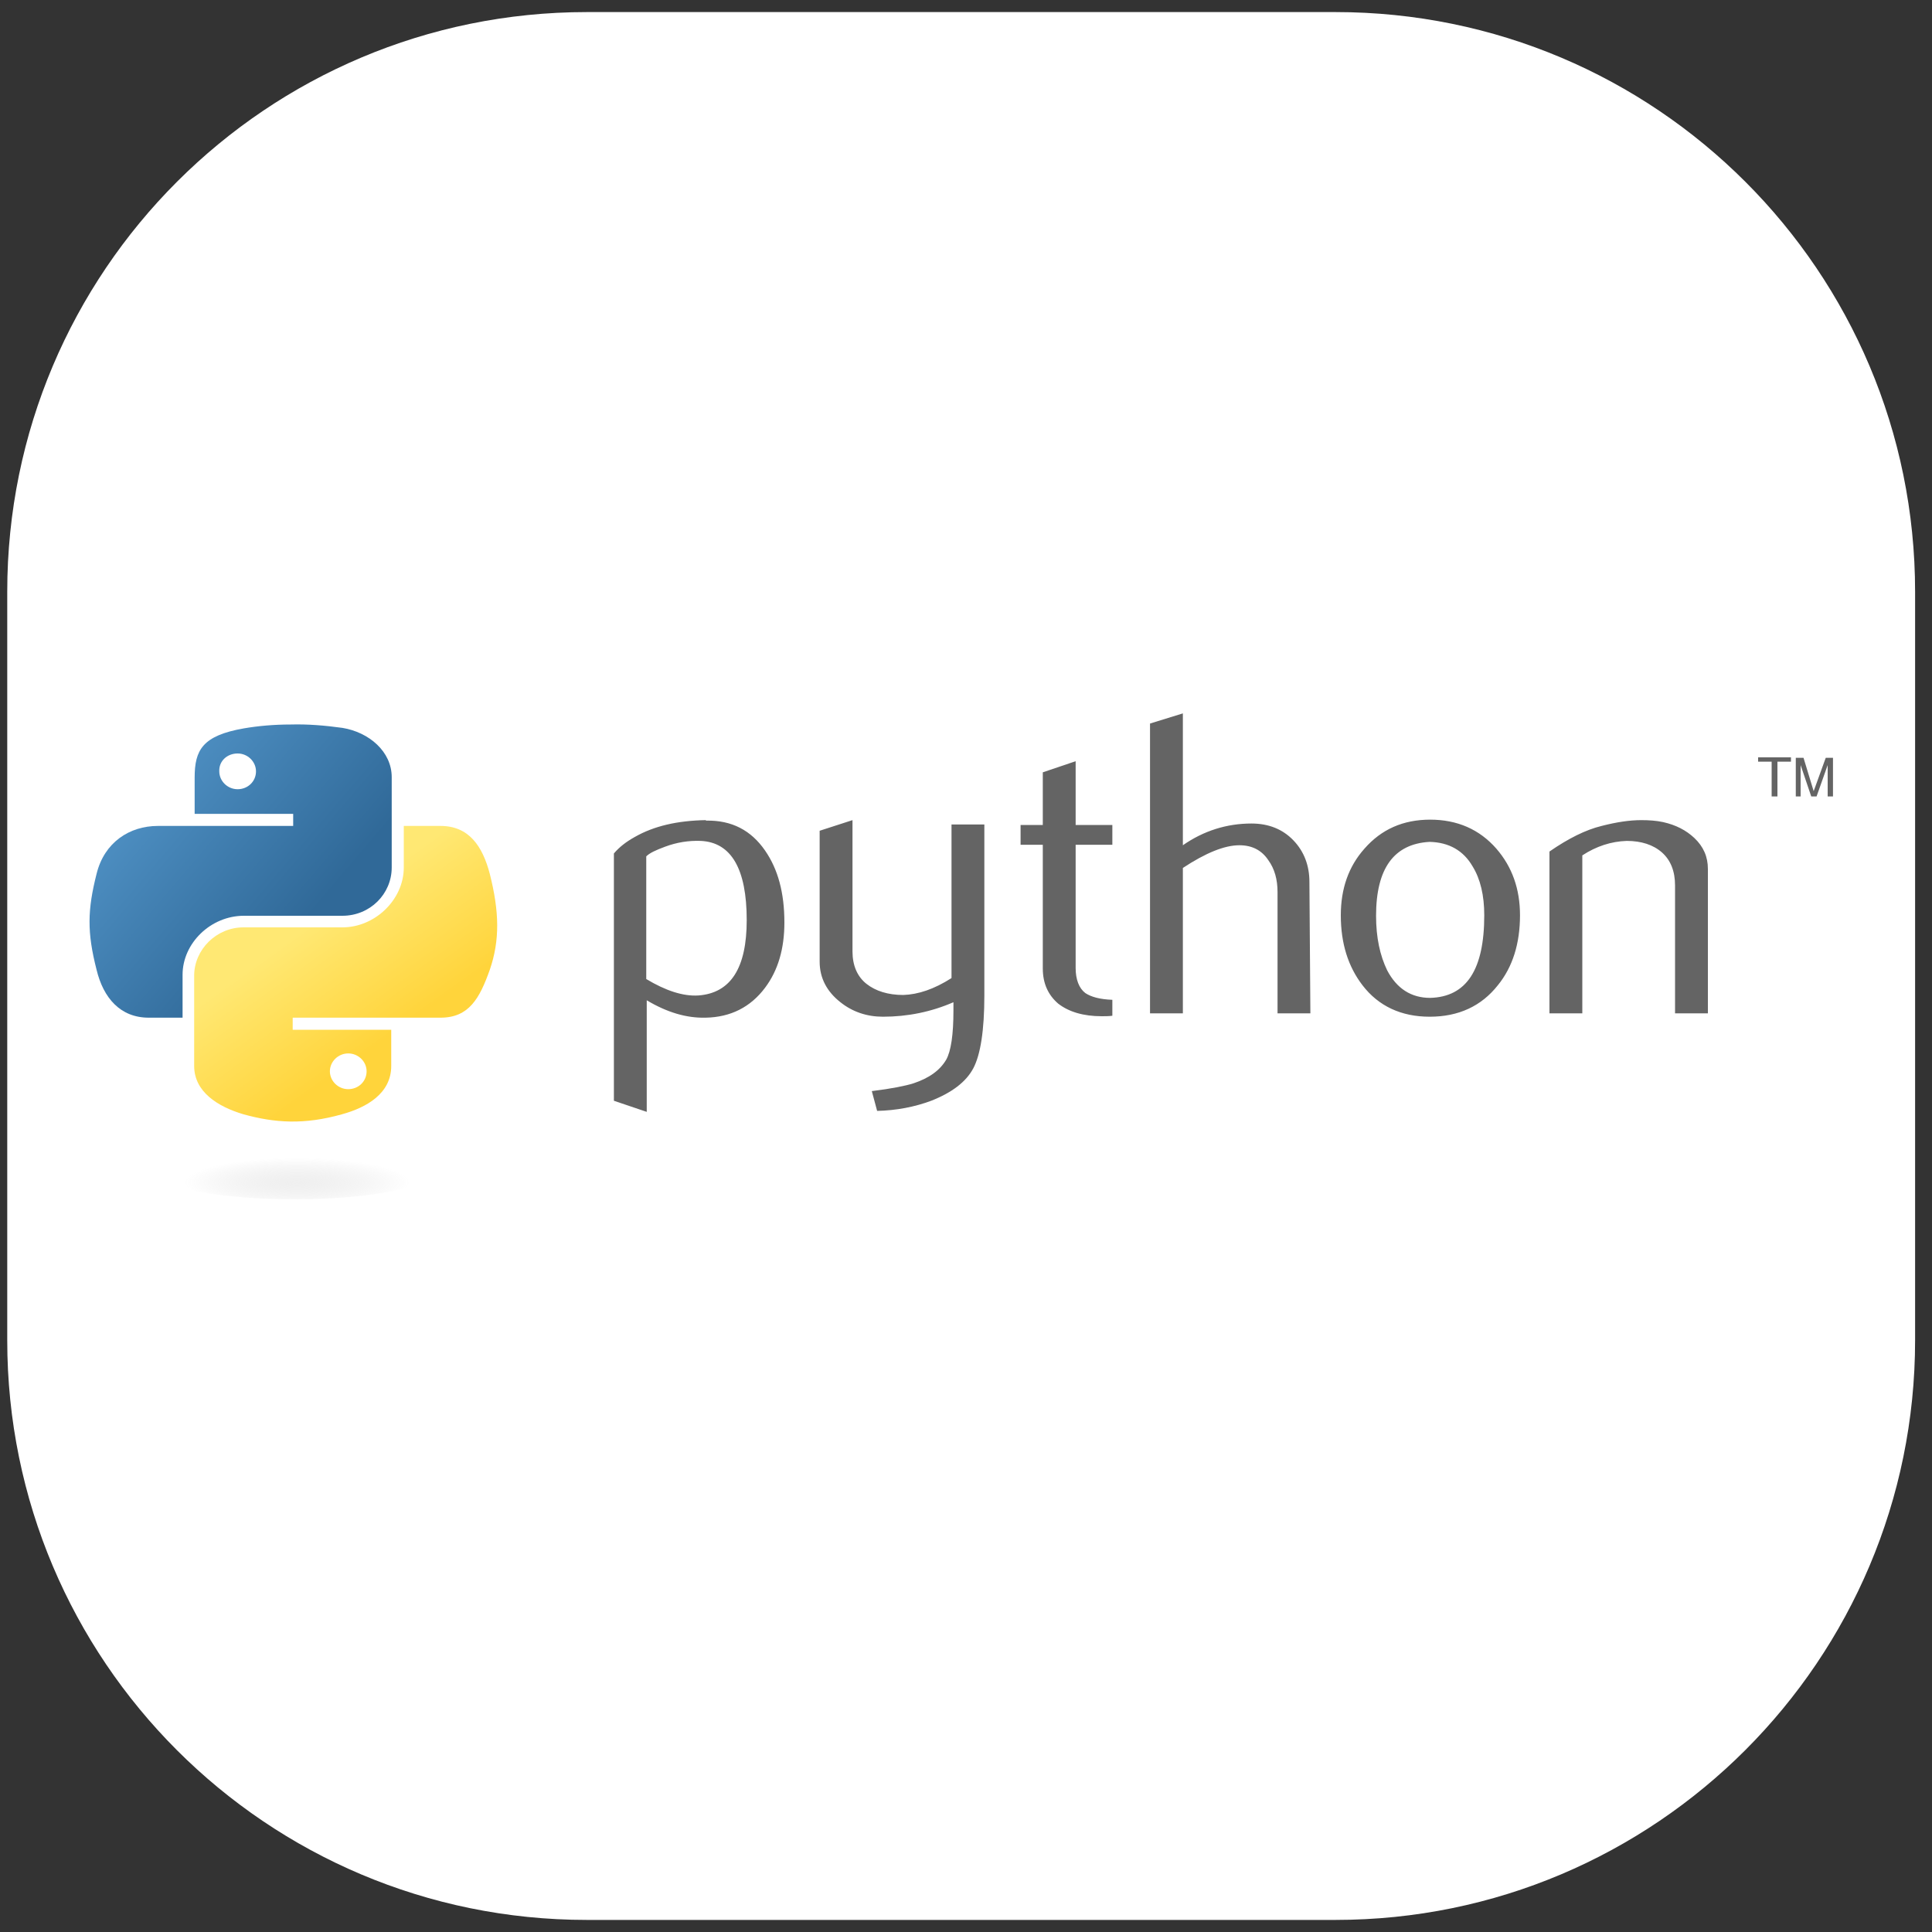 <?xml version="1.0" encoding="utf-8"?>
<!-- Generator: Adobe Illustrator 22.0.0, SVG Export Plug-In . SVG Version: 6.00 Build 0)  -->
<svg version="1.1" id="Camada_1" xmlns="http://www.w3.org/2000/svg" xmlns:xlink="http://www.w3.org/1999/xlink" x="0px" y="0px"
	 viewBox="0 0 400 400" style="enable-background:new 0 0 400 400;" xml:space="preserve">
<rect x="0" y="0" width="400" height="400" fill="#333333" stroke="none"/>
<style type="text/css">
	.st0{fill:#FFFFFF;}
	.st1{fill:#646464;}
	.st2{fill:url(#SVGID_1_);}
	.st3{fill:url(#SVGID_2_);}
	.st4{opacity:0.444;fill:url(#SVGID_3_);enable-background:new    ;}
</style>
<path class="st0" d="M276.5,397.5h-155c-66.3,0-120-53.7-120-120v-155c0-66.3,53.7-120,120-120h155c66.3,0,120,53.7,120,120v155
	C396.5,343.7,342.8,397.5,276.5,397.5z"/>
<g>
	<path class="st1" d="M154.6,190.5c0-10.6-3.2-16.1-9.5-16.4c-2.5-0.1-5,0.3-7.4,1.2c-1.9,0.7-3.2,1.3-3.9,2v25.4
		c4,2.4,7.6,3.6,10.8,3.4C151.3,205.6,154.6,200.4,154.6,190.5z M162.4,191c0,5.4-1.3,9.9-4,13.5c-3,4-7.1,6.1-12.3,6.2
		c-4,0.1-8-1.1-12.2-3.6v23.1l-6.8-2.3v-51.2c1.1-1.3,2.5-2.4,4.3-3.4c4-2.3,8.9-3.4,14.7-3.5l0.1,0.1c5.3-0.1,9.3,2,12.2,6.2
		C161.1,180,162.4,184.9,162.4,191L162.4,191z M203.8,206.1c0,7.2-0.8,12.3-2.3,15.1c-1.5,2.8-4.4,5-8.7,6.7
		c-3.5,1.3-7.2,2-11.2,2.1l-1.1-4.1c4.1-0.5,7-1.1,8.6-1.6c3.3-1.1,5.5-2.7,6.8-4.9c1-1.8,1.5-5.2,1.5-10.2v-1.7
		c-4.6,2-9.5,3-14.6,3c-3.3,0-6.3-1-8.8-3c-2.8-2.2-4.3-5-4.3-8.4V172l6.8-2.2V197c0,2.9,1,5.2,2.9,6.7s4.5,2.3,7.6,2.3
		c3.1-0.1,6.4-1.2,10-3.5v-31.8h6.8L203.8,206.1L203.8,206.1z M230.3,210.3c-0.7,0.1-1.5,0.1-2.2,0.1c-3.8,0-6.8-0.9-9-2.6
		c-2.1-1.8-3.2-4.2-3.2-7.3v-25.6h-4.6v-4.1h4.6v-10.9l6.8-2.3v13.2h7.6v4.1h-7.6v25.5c0,2.4,0.7,4.2,2,5.2c1.2,0.8,3,1.3,5.6,1.4
		L230.3,210.3L230.3,210.3z M271.3,209.8h-6.8v-25.1c0-2.6-0.6-4.8-1.9-6.6c-1.4-2.1-3.4-3.1-6-3.1c-3.1,0-7,1.6-11.7,4.7v30.1h-6.8
		v-60l6.8-2.1V175c4.3-3,9.1-4.5,14.2-4.5c3.6,0,6.5,1.2,8.7,3.5c2.2,2.3,3.3,5.2,3.3,8.6L271.3,209.8L271.3,209.8L271.3,209.8z
		 M307.3,189.5c0-4.1-0.8-7.5-2.4-10.1c-1.9-3.3-4.9-5-8.9-5.1c-7.4,0.4-11.1,5.5-11.1,15.3c0,4.5,0.8,8.2,2.3,11.3
		c2,3.8,5,5.7,8.9,5.7C303.6,206.4,307.3,200.8,307.3,189.5L307.3,189.5z M314.7,189.5c0,5.8-1.5,10.7-4.6,14.5
		c-3.4,4.3-8.1,6.5-14.1,6.5c-5.9,0-10.6-2.2-13.9-6.5c-3-3.9-4.5-8.7-4.5-14.5c0-5.5,1.6-10.1,4.9-13.8c3.5-4,8-6,13.6-6
		c5.6,0,10.2,2,13.7,6C313.1,179.5,314.7,184.1,314.7,189.5L314.7,189.5z M353.6,209.8h-6.8v-26.5c0-2.9-0.9-5.2-2.7-6.8
		c-1.8-1.6-4.3-2.4-7.3-2.4c-3.2,0.1-6.3,1.1-9.2,3v32.7h-6.8v-33.5c3.9-2.7,7.5-4.5,10.8-5.3c3.1-0.8,5.8-1.2,8.2-1.2
		c1.6,0,3.1,0.1,4.5,0.4c2.7,0.6,4.8,1.7,6.5,3.3c1.9,1.8,2.8,3.9,2.8,6.4L353.6,209.8L353.6,209.8z"/>
	
		<linearGradient id="SVGID_1_" gradientUnits="userSpaceOnUse" x1="-1981.832" y1="78.697" x2="-1966.175" y2="92.168" gradientTransform="matrix(2.962 0 0 2.991 5886.313 -84.045)">
		<stop  offset="0" style="stop-color:#5A9FD4"/>
		<stop  offset="1" style="stop-color:#306998"/>
	</linearGradient>
	<path class="st2" d="M60.2,150c-3.5,0-6.8,0.3-9.7,0.8c-8.6,1.5-10.2,4.5-10.2,10.2v7.5h20.4v2.5h-28c-5.9,0-11.1,3.4-12.7,9.9
		c-1.9,7.5-2,12.1,0,19.9c1.4,5.8,4.9,9.9,10.8,9.9h7v-8.9c0-6.5,5.8-12.2,12.7-12.2h20.4c5.7,0,10.2-4.5,10.2-10v-18.7
		c0-5.3-4.7-9.3-10.2-10.2C67.3,150.2,63.7,149.9,60.2,150L60.2,150z M49.2,156c2.1,0,3.8,1.7,3.8,3.7c0,2.1-1.7,3.7-3.8,3.7
		c-2.1,0-3.8-1.7-3.8-3.7C45.3,157.6,47,156,49.2,156L49.2,156z"/>
	
		<linearGradient id="SVGID_2_" gradientUnits="userSpaceOnUse" x1="-1960.21" y1="99.925" x2="-1965.699" y2="92.159" gradientTransform="matrix(2.962 0 0 2.991 5886.313 -84.045)">
		<stop  offset="0" style="stop-color:#FFD43B"/>
		<stop  offset="1" style="stop-color:#FFE873"/>
	</linearGradient>
	<path class="st3" d="M83.6,170.9v8.7c0,6.7-6,12.4-12.7,12.4H50.4c-5.6,0-10.2,4.6-10.2,10v18.7c0,5.3,4.8,8.4,10.2,10
		c6.5,1.8,12.6,2.2,20.4,0c5.1-1.4,10.2-4.3,10.2-10v-7.5H60.6v-2.5h30.6c5.9,0,8.1-4,10.2-9.9c2.1-6.1,2-12,0-19.9
		c-1.5-5.7-4.3-9.9-10.2-9.9H83.6z M72.1,218.1c2.1,0,3.8,1.7,3.8,3.7c0,2.1-1.7,3.7-3.8,3.7c-2.1,0-3.8-1.7-3.8-3.7
		C68.3,219.8,70,218.1,72.1,218.1z"/>
	<path class="st1" d="M366.8,164.9h1.2v-7.2h2.8v-0.9H364v0.9h2.8L366.8,164.9 M371.8,164.9h1v-6.5l2.2,6.5h1.1l2.3-6.5v6.5h1.1v-8
		h-1.5l-2.5,6.9l-2.1-6.9h-1.6L371.8,164.9"/>
	
		<radialGradient id="SVGID_3_" cx="7000.581" cy="-2445.822" r="29.031" gradientTransform="matrix(0 -0.175 0.802 0 2023.092 1469.933)" gradientUnits="userSpaceOnUse">
		<stop  offset="0" style="stop-color:#B8B8B8;stop-opacity:0.498"/>
		<stop  offset="1" style="stop-color:#7F7F7F;stop-opacity:0"/>
	</radialGradient>
	<path class="st4" d="M88.2,243.2c0,2.8-12.2,5.1-27.3,5.1c-15.1,0-27.3-2.3-27.3-5.1c0-2.8,12.2-5.1,27.3-5.1
		C76,238.2,88.2,240.4,88.2,243.2z"/>
</g>
</svg>
